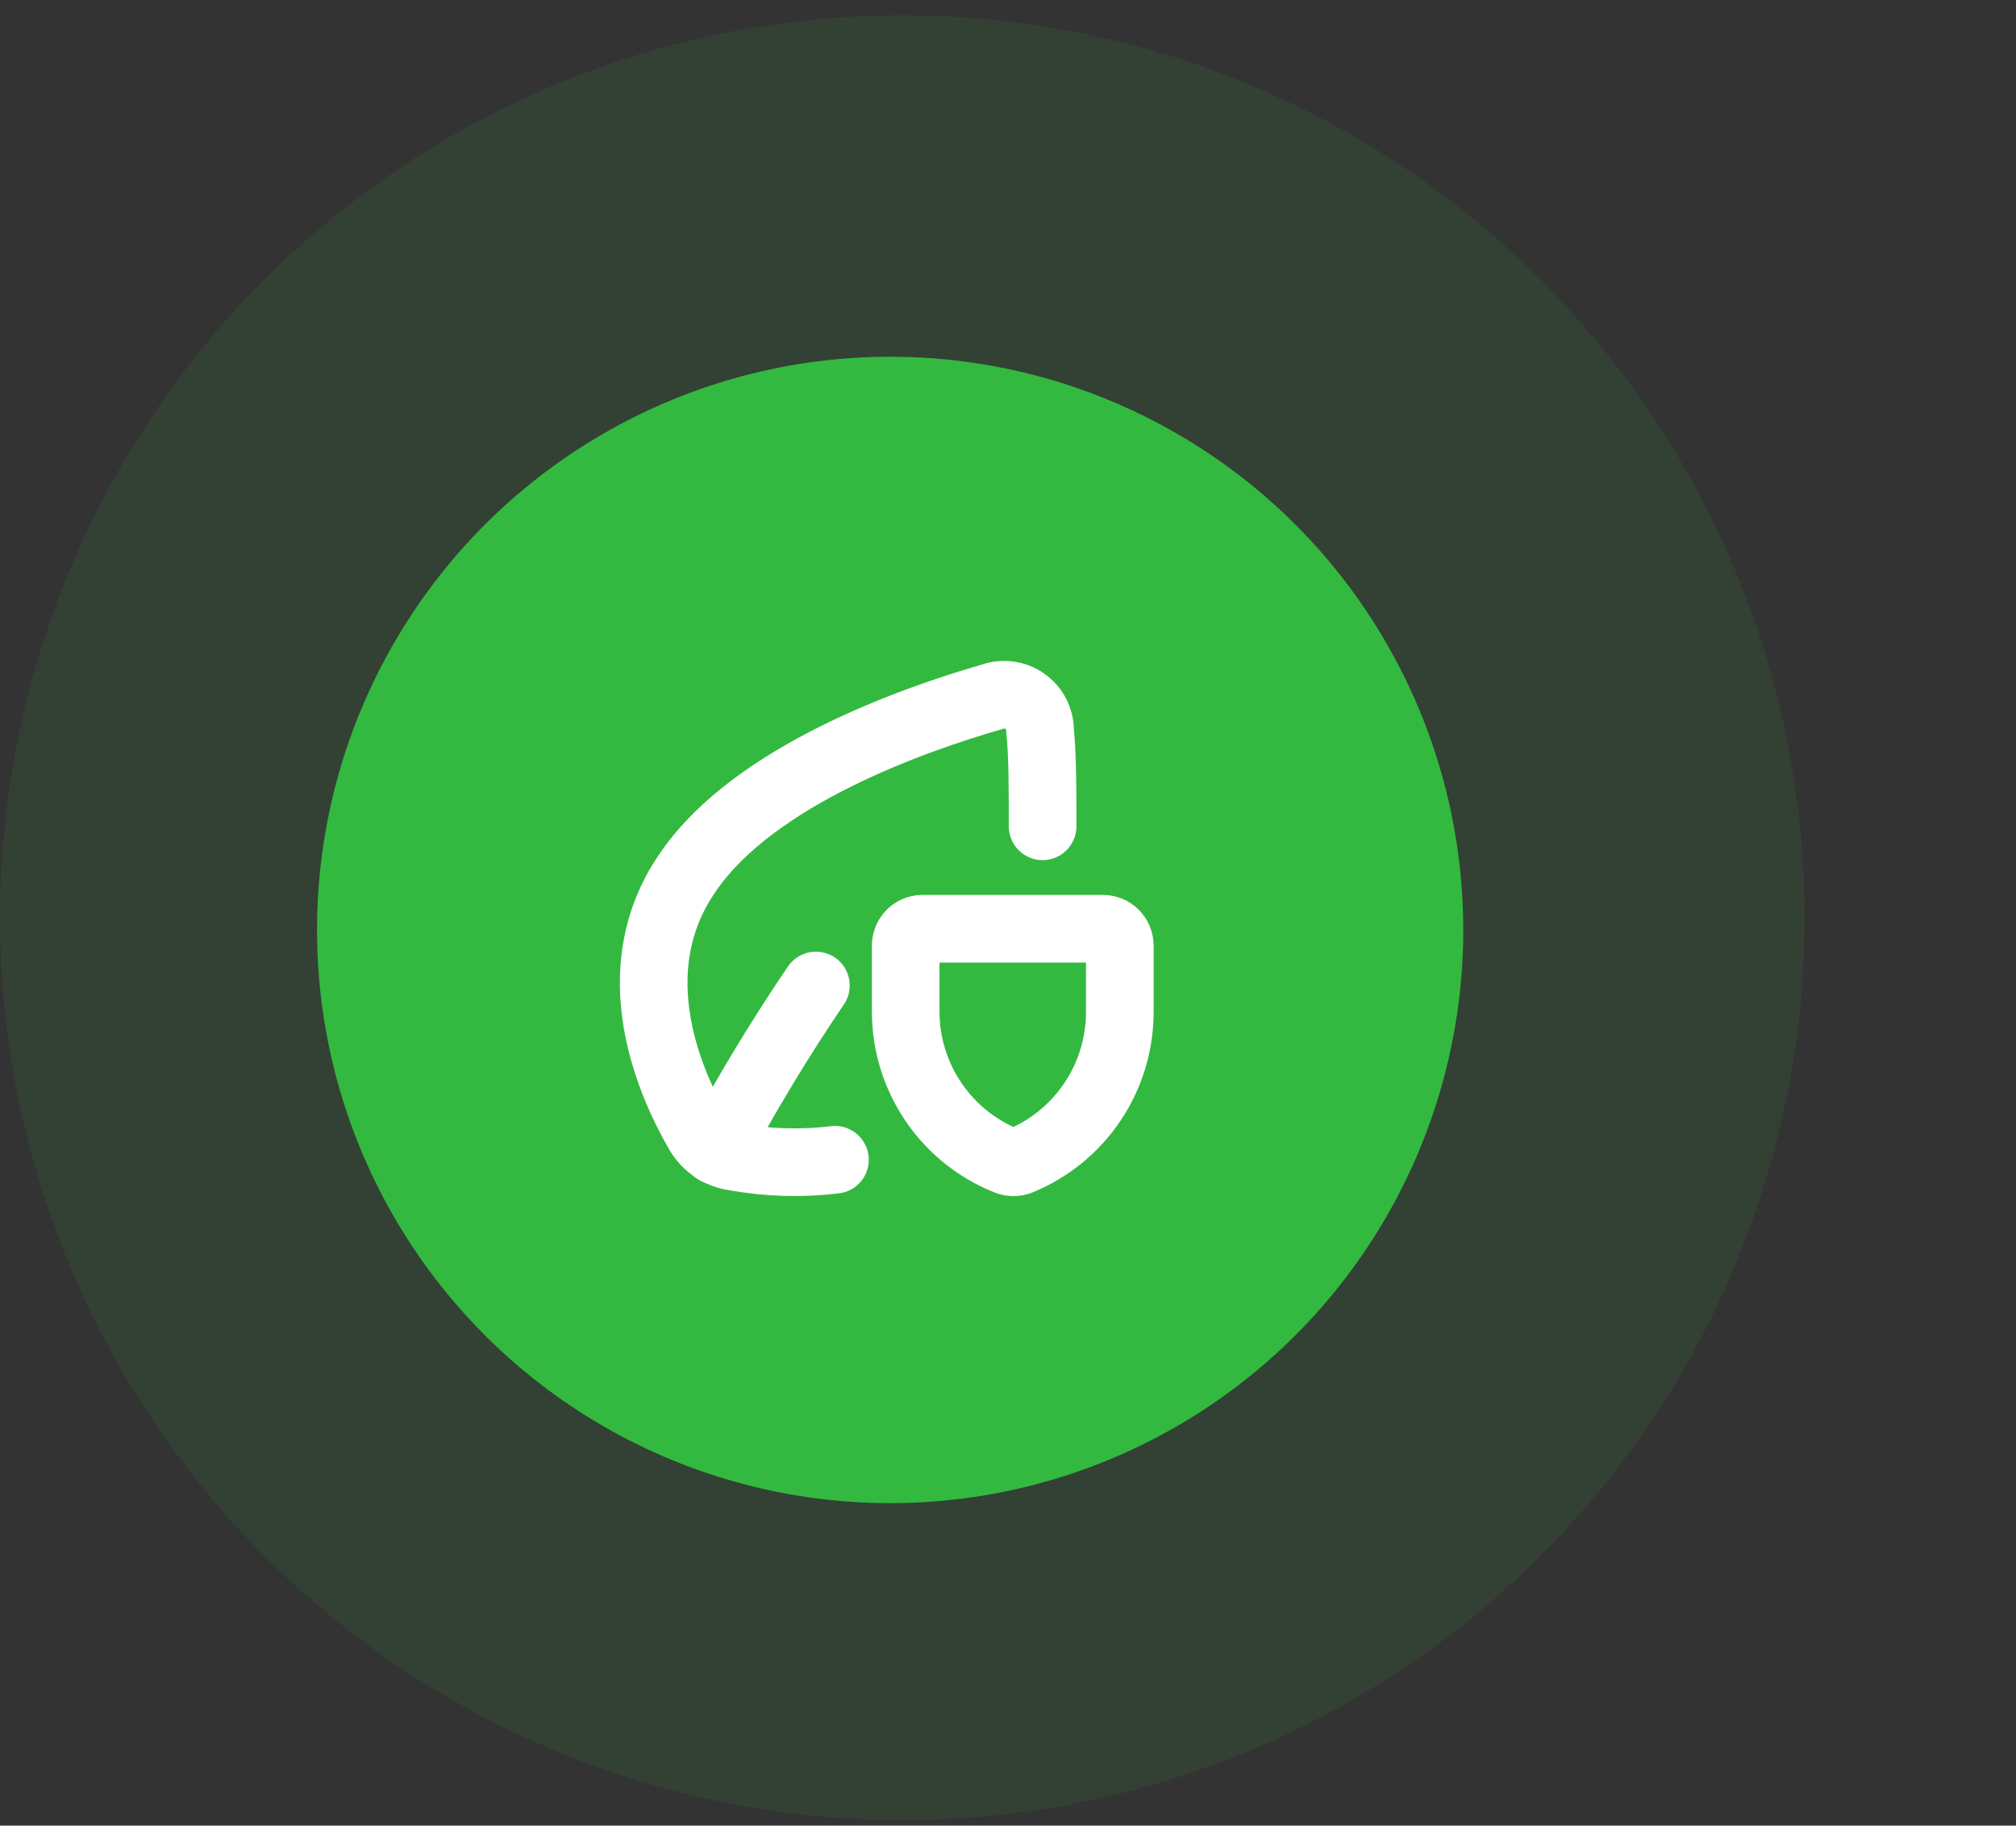 <svg width="74" height="67" viewBox="0 0 74 67" fill="none" xmlns="http://www.w3.org/2000/svg">
<rect x="0" y="0" width="74" height="67" fill="#333333" stroke="none"/>
<circle cx="33.122" cy="33.681" r="33.122" fill="#33B940" fill-opacity="0.1"/>
<circle cx="32.674" cy="34.129" r="21.037" fill="#33B940"/>
<g clip-path="url(#clip0_308_1476)">
<g clip-path="url(#clip1_308_1476)">
<path d="M38.27 30.326C38.27 29.008 38.27 27.689 38.177 26.819C38.178 26.606 38.127 26.396 38.029 26.206C37.93 26.017 37.787 25.855 37.612 25.733C37.437 25.611 37.235 25.533 37.024 25.507C36.812 25.48 36.597 25.505 36.397 25.58C33.549 26.397 27.734 28.441 25.295 31.948C22.658 35.667 24.689 39.925 25.651 41.587C25.791 41.822 25.983 42.022 26.211 42.173C26.439 42.323 26.699 42.42 26.97 42.457C28.184 42.676 29.424 42.712 30.648 42.563" stroke="white" stroke-width="2.482" stroke-linecap="round" stroke-linejoin="round"/>
<path d="M29.949 36.168C28.621 38.124 27.398 40.149 26.283 42.233M37.425 42.616C37.28 42.668 37.121 42.668 36.977 42.616C35.877 42.18 34.933 41.425 34.268 40.447C33.603 39.469 33.246 38.313 33.245 37.131V34.691C33.247 34.608 33.265 34.525 33.3 34.449C33.334 34.373 33.383 34.304 33.445 34.247C33.507 34.191 33.579 34.147 33.658 34.119C33.737 34.091 33.821 34.08 33.904 34.085H40.497C40.657 34.088 40.809 34.153 40.922 34.266C41.035 34.379 41.1 34.532 41.104 34.691V37.131C41.106 38.307 40.758 39.458 40.102 40.435C39.447 41.413 38.515 42.172 37.425 42.616Z" stroke="white" stroke-width="2.482" stroke-linecap="round" stroke-linejoin="round"/>
</g>
</g>
<defs>
<clipPath id="clip0_308_1476">
<rect width="20.59" height="20.59" fill="white" transform="translate(22.379 23.835)"/>
</clipPath>
<clipPath id="clip1_308_1476">
<rect width="21.485" height="21.485" fill="white" transform="translate(21.484 22.939)"/>
</clipPath>
</defs>
</svg>
